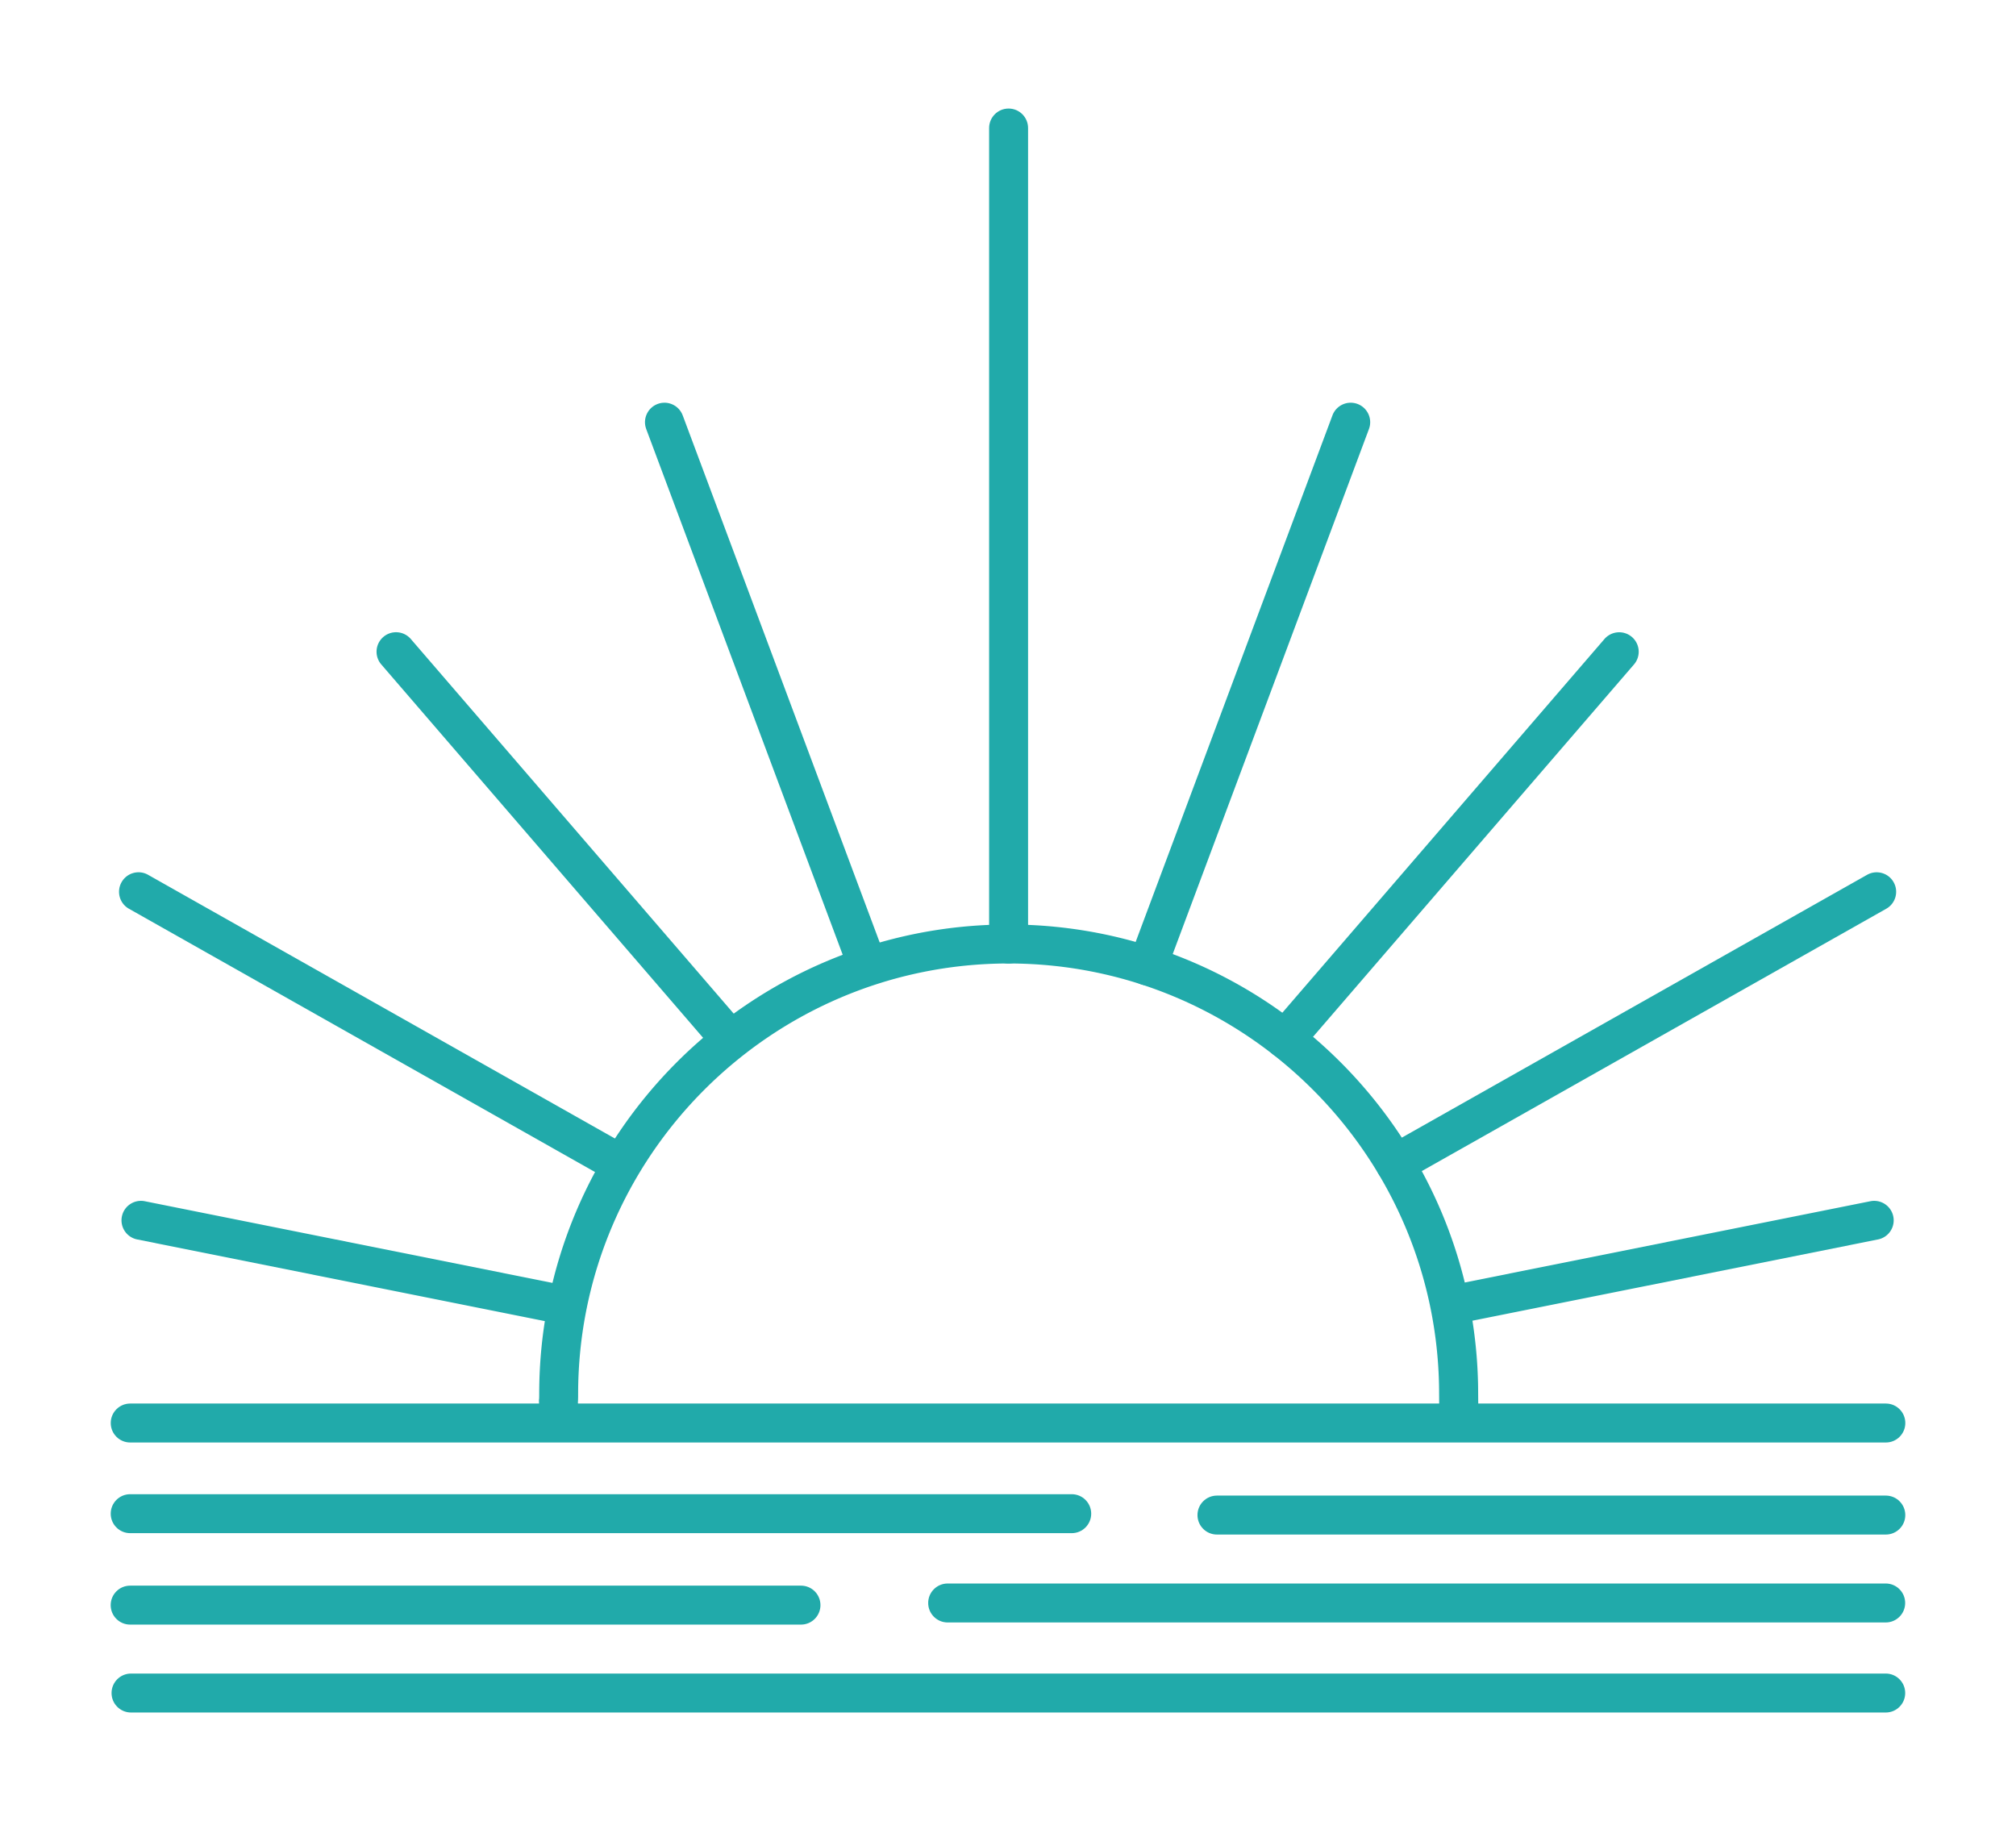 <?xml version="1.0" encoding="UTF-8"?>
<svg data-bbox="38.24 37.5 620.03 554.11" viewBox="0 0 696.51 629.11" xmlns="http://www.w3.org/2000/svg" data-type="color">
    <g>
        <path d="M503.79 496.15c-.17 0-.34 0-.51-.02a6.723 6.723 0 0 1-6.21-7.21c.18-2.42.17-3.15.15-4.61l-.02-2.73c0-82.01-66.72-148.73-148.73-148.73s-148.73 66.72-148.73 148.73c0 2.21-.07 2.71-.09 2.98l.15 1.24a6.724 6.724 0 0 1-6.21 7.21c-3.7.31-6.94-2.5-7.21-6.21l-.05-.69c-.19-2.5-.11-2.51-.07-2.91.02-.22.03-.63.03-1.62 0-89.44 72.76-162.2 162.2-162.2s162.2 72.76 162.2 162.2l.02 2.53c.03 1.84.04 2.75-.19 5.8-.26 3.54-3.22 6.23-6.71 6.23Z" fill="#21aaaa" data-color="1"/>
        <path d="M348.46 332.85c-3.72 0-6.73-3.01-6.73-6.73V44.23c0-3.72 3.01-6.73 6.73-6.73s6.73 3.01 6.73 6.73v281.89c0 3.72-3.01 6.73-6.73 6.73Z" fill="#21aaaa" data-color="1"/>
        <path d="M396.45 340.43c-.78 0-1.58-.14-2.36-.43a6.733 6.733 0 0 1-3.95-8.66l70.21-187.84a6.733 6.733 0 0 1 8.66-3.95 6.733 6.733 0 0 1 3.95 8.66l-70.21 187.84a6.733 6.733 0 0 1-6.31 4.38Z" fill="#21aaaa" data-color="1"/>
        <path d="M444.03 365.73c-1.56 0-3.12-.54-4.39-1.63a6.721 6.721 0 0 1-.7-9.49l115.38-133.85a6.742 6.742 0 0 1 9.5-.7 6.721 6.721 0 0 1 .7 9.49L449.14 363.4a6.696 6.696 0 0 1-5.1 2.34Z" fill="#21aaaa" data-color="1"/>
        <path d="M482.04 408.76c-2.35 0-4.63-1.23-5.87-3.42a6.725 6.725 0 0 1 2.55-9.17l166.34-93.95c3.24-1.83 7.35-.69 9.17 2.55 1.83 3.24.69 7.34-2.55 9.17l-166.34 93.95c-1.05.59-2.18.87-3.3.87Z" fill="#21aaaa" data-color="1"/>
        <path d="M501.71 457.52a6.73 6.73 0 0 1-6.59-5.41 6.724 6.724 0 0 1 5.28-7.92l145.8-29.21a6.73 6.73 0 0 1 7.92 5.28 6.724 6.724 0 0 1-5.28 7.92l-145.8 29.21c-.45.09-.89.13-1.33.13Z" fill="#21aaaa" data-color="1"/>
        <path d="M299.78 340.43c-2.73 0-5.3-1.67-6.31-4.38l-70.21-187.84c-1.3-3.48.47-7.36 3.95-8.66 3.48-1.31 7.36.47 8.66 3.95l70.21 187.84c1.3 3.48-.47 7.36-3.95 8.66-.78.29-1.57.43-2.36.43Z" fill="#21aaaa" data-color="1"/>
        <path d="M252.21 365.73c-1.89 0-3.77-.79-5.1-2.34L131.73 229.54a6.729 6.729 0 0 1 .7-9.49 6.733 6.733 0 0 1 9.5.7L257.31 354.6a6.729 6.729 0 0 1-.7 9.49 6.686 6.686 0 0 1-4.39 1.63Z" fill="#21aaaa" data-color="1"/>
        <path d="M214.19 408.76a6.68 6.68 0 0 1-3.3-.87L44.55 313.94a6.725 6.725 0 0 1-2.55-9.17c1.83-3.24 5.93-4.39 9.17-2.55l166.34 93.95a6.725 6.725 0 0 1 2.55 9.17 6.735 6.735 0 0 1-5.87 3.42Z" fill="#21aaaa" data-color="1"/>
        <path d="M194.52 457.52c-.44 0-.88-.04-1.33-.13l-145.8-29.21a6.73 6.73 0 0 1-5.28-7.92c.73-3.65 4.28-6 7.92-5.28l145.8 29.21a6.73 6.73 0 0 1-1.31 13.33Z" fill="#21aaaa" data-color="1"/>
        <path d="M370.27 529.65H44.98c-3.72 0-6.73-3.01-6.73-6.73s3.01-6.73 6.73-6.73h325.29c3.72 0 6.73 3.01 6.73 6.73s-3.01 6.73-6.73 6.73Z" fill="#21aaaa" data-color="1"/>
        <path d="M651.53 530.13H420.45c-3.72 0-6.73-3.01-6.73-6.73s3.01-6.73 6.73-6.73h231.08c3.72 0 6.73 3.01 6.73 6.73s-3.01 6.73-6.73 6.73Z" fill="#21aaaa" data-color="1"/>
        <path d="M276.73 561.24H44.97c-3.72 0-6.73-3.01-6.73-6.73s3.01-6.73 6.73-6.73h231.76c3.72 0 6.73 3.01 6.73 6.73s-3.01 6.73-6.73 6.73Z" fill="#21aaaa" data-color="1"/>
        <path d="M651.49 560.5H327.41c-3.72 0-6.73-3.01-6.73-6.73s3.01-6.73 6.73-6.73h324.08c3.72 0 6.73 3.01 6.73 6.73s-3.01 6.73-6.73 6.73Z" fill="#21aaaa" data-color="1"/>
        <path d="M651.51 591.61H45.27c-3.72 0-6.73-3.01-6.73-6.73s3.01-6.73 6.73-6.73H651.5c3.72 0 6.73 3.01 6.73 6.73s-3.01 6.73-6.73 6.73Z" fill="#21aaaa" data-color="1"/>
        <path d="M651.54 498.33H44.99c-3.72 0-6.73-3.01-6.73-6.73s3.01-6.73 6.73-6.73h606.55c3.72 0 6.73 3.01 6.73 6.73s-3.01 6.73-6.73 6.73Z" fill="#21aaaa" data-color="1"/>
    </g>
</svg>
